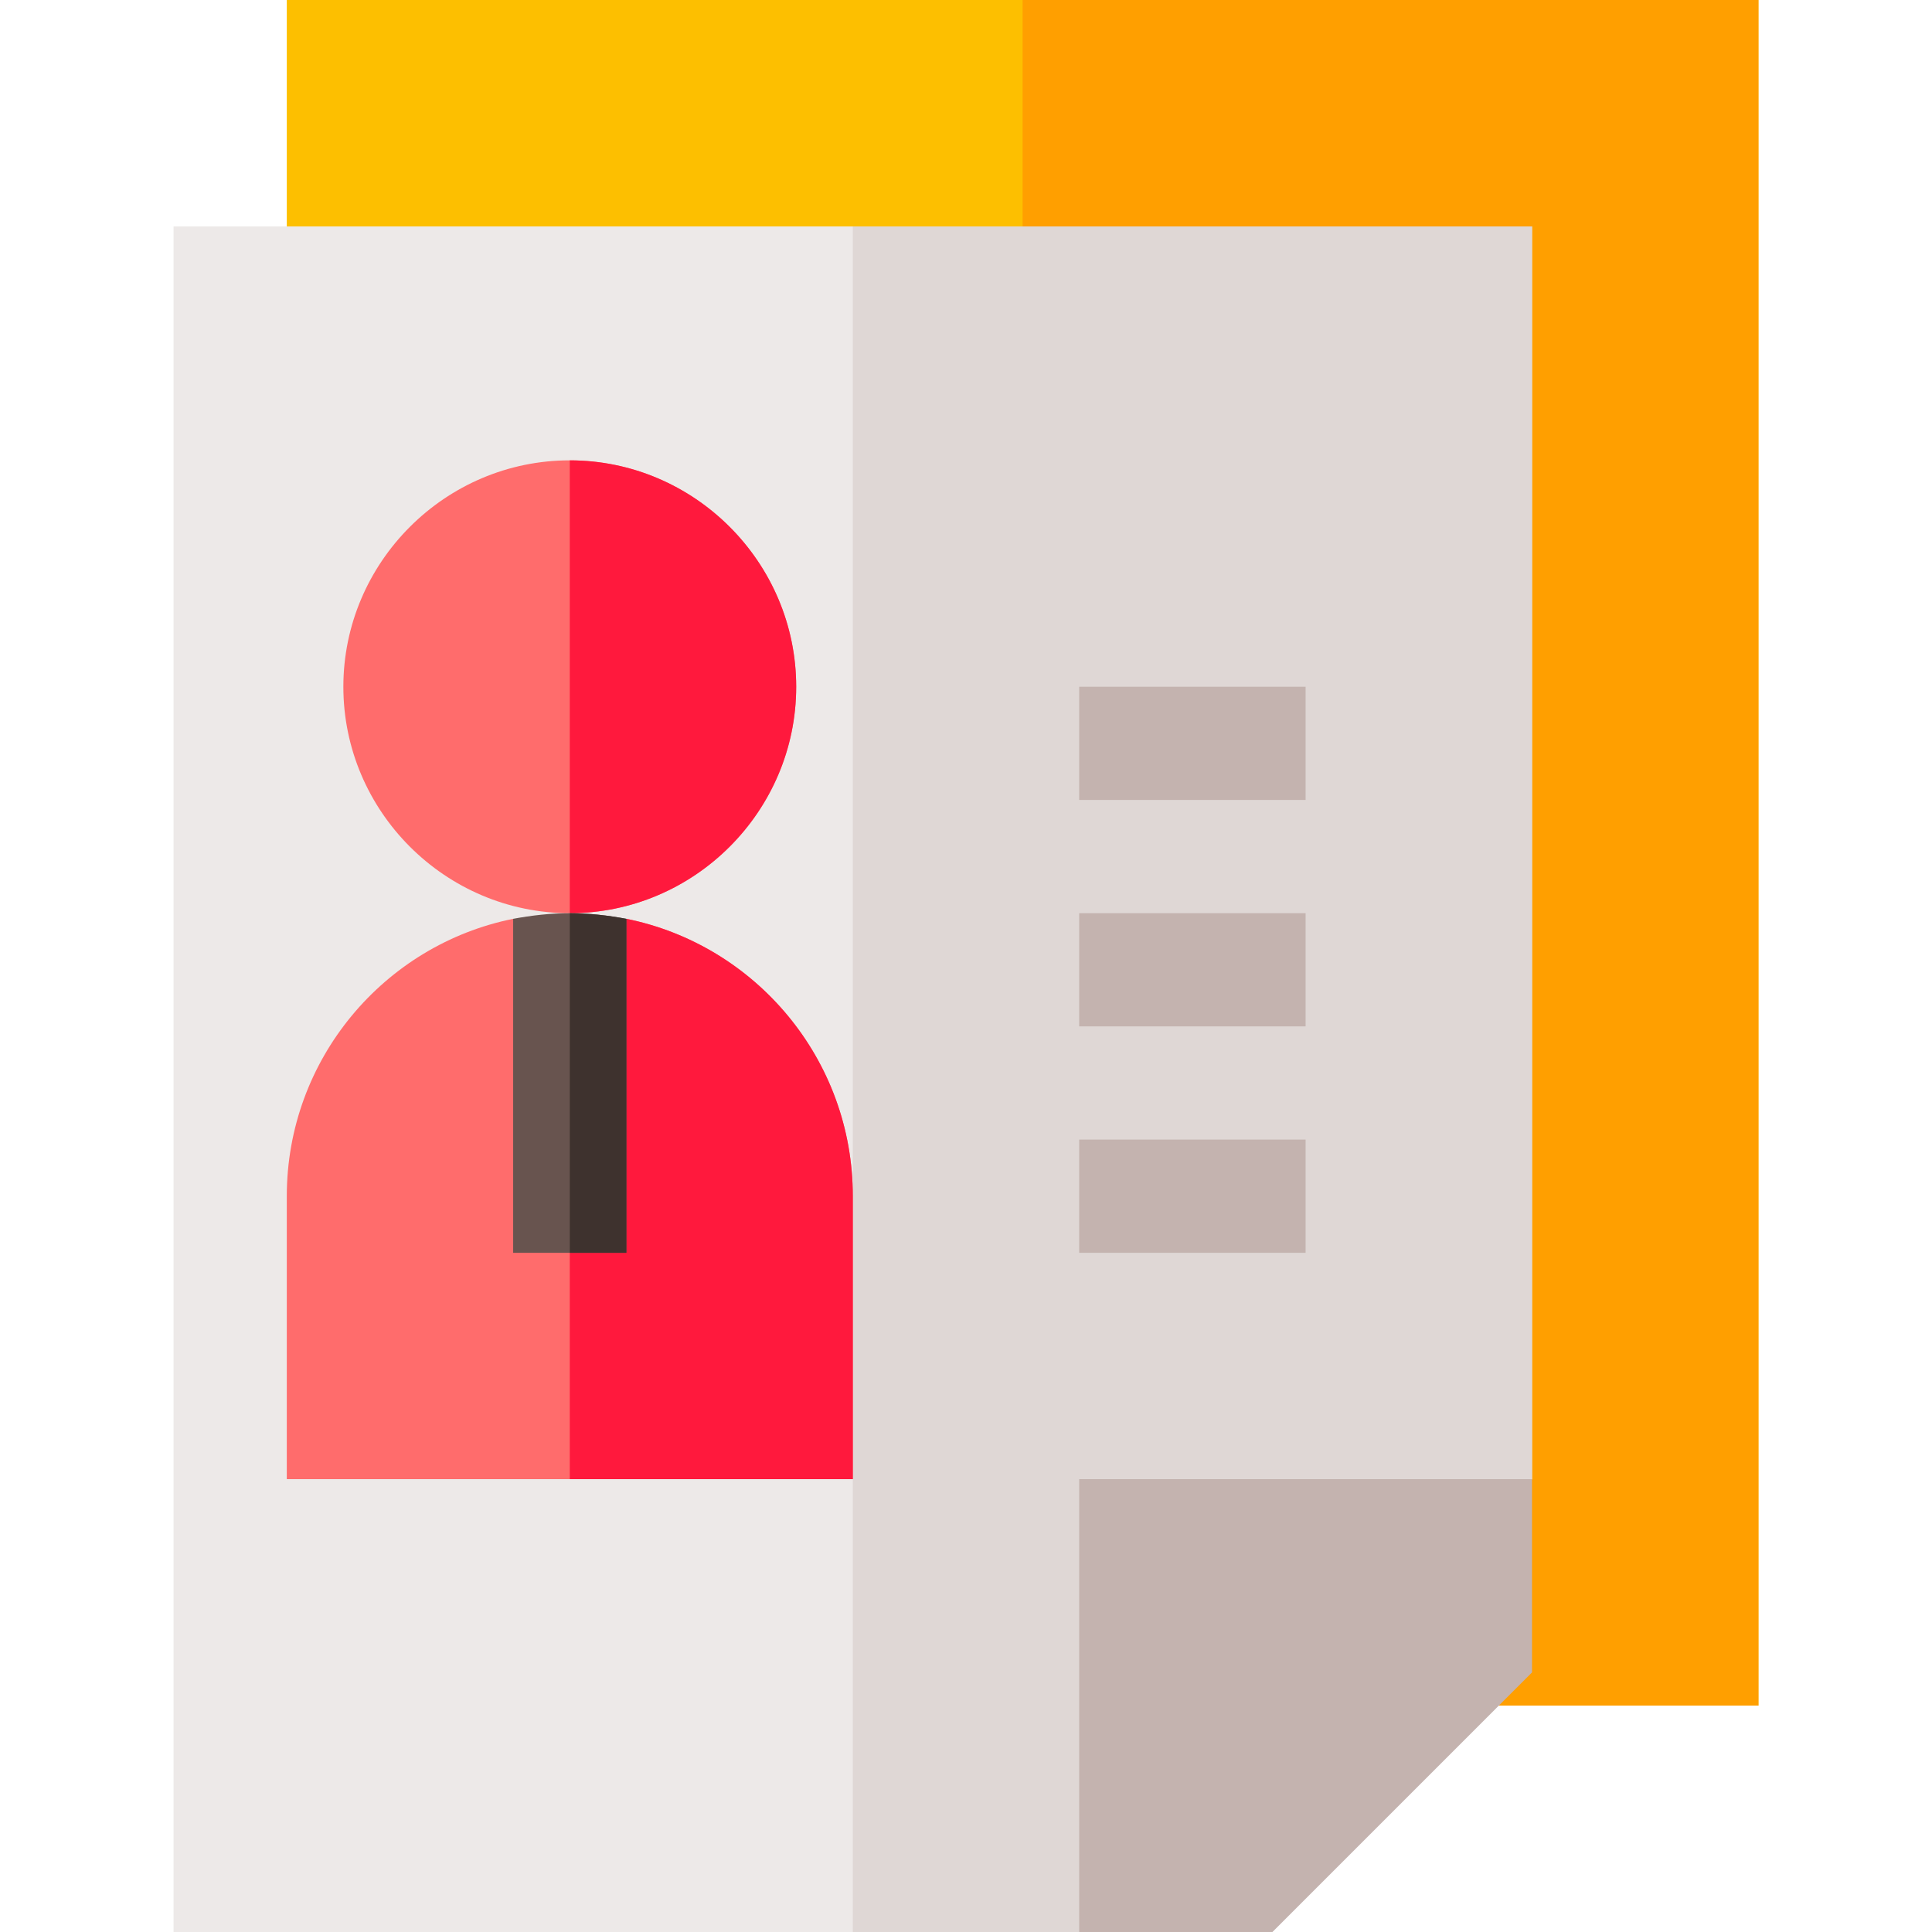 <svg width="36" height="36" viewBox="0 0 36 36" fill="none" xmlns="http://www.w3.org/2000/svg">
<path d="M5.344 0H32.766V31.781H5.344V0Z" fill="#FDBF00"/>
<path d="M19.055 0H32.766V31.781H19.055V0Z" fill="#FF9F00"/>
<path d="M28.547 4.219V27.562L20.109 36H3.234V4.219H28.547Z" fill="#EDE9E8"/>
<path d="M28.547 4.219V27.562L20.109 36H15.891V4.219H28.547Z" fill="#DFD7D5"/>
<path d="M28.547 31.163V27.562H20.109V36H23.71L28.547 31.163ZM20.109 12.797H24.328V14.906H20.109V12.797ZM20.109 17.016H24.328V19.125H20.109V17.016ZM20.109 21.234H24.328V23.344H20.109V21.234Z" fill="#C4B3AF"/>
<path d="M15.891 22.289V27.562H5.344V22.289C5.344 19.737 7.158 17.606 9.562 17.121L10.617 19.125L11.672 17.121C14.077 17.606 15.891 19.737 15.891 22.289Z" fill="#FF6C6C"/>
<path d="M15.891 22.289V27.562H10.617V19.125L11.672 17.121C14.077 17.606 15.891 19.737 15.891 22.289Z" fill="#FF193D"/>
<path d="M10.617 8.578C8.297 8.578 6.398 10.477 6.398 12.797C6.398 15.117 8.297 17.016 10.617 17.016C12.937 17.016 14.836 15.117 14.836 12.797C14.836 10.477 12.937 8.578 10.617 8.578Z" fill="#FF6C6C"/>
<path d="M10.617 17.016V8.578C12.937 8.578 14.836 10.477 14.836 12.797C14.836 15.117 12.937 17.016 10.617 17.016Z" fill="#FF193D"/>
<path d="M11.672 17.121V23.344H9.562V17.121C9.9 17.058 10.259 17.016 10.617 17.016C10.976 17.016 11.334 17.058 11.672 17.121Z" fill="#68544F"/>
<path d="M11.672 17.121V23.344H10.617V17.016C10.976 17.016 11.334 17.058 11.672 17.121Z" fill="#3E322E"/>
</svg>
